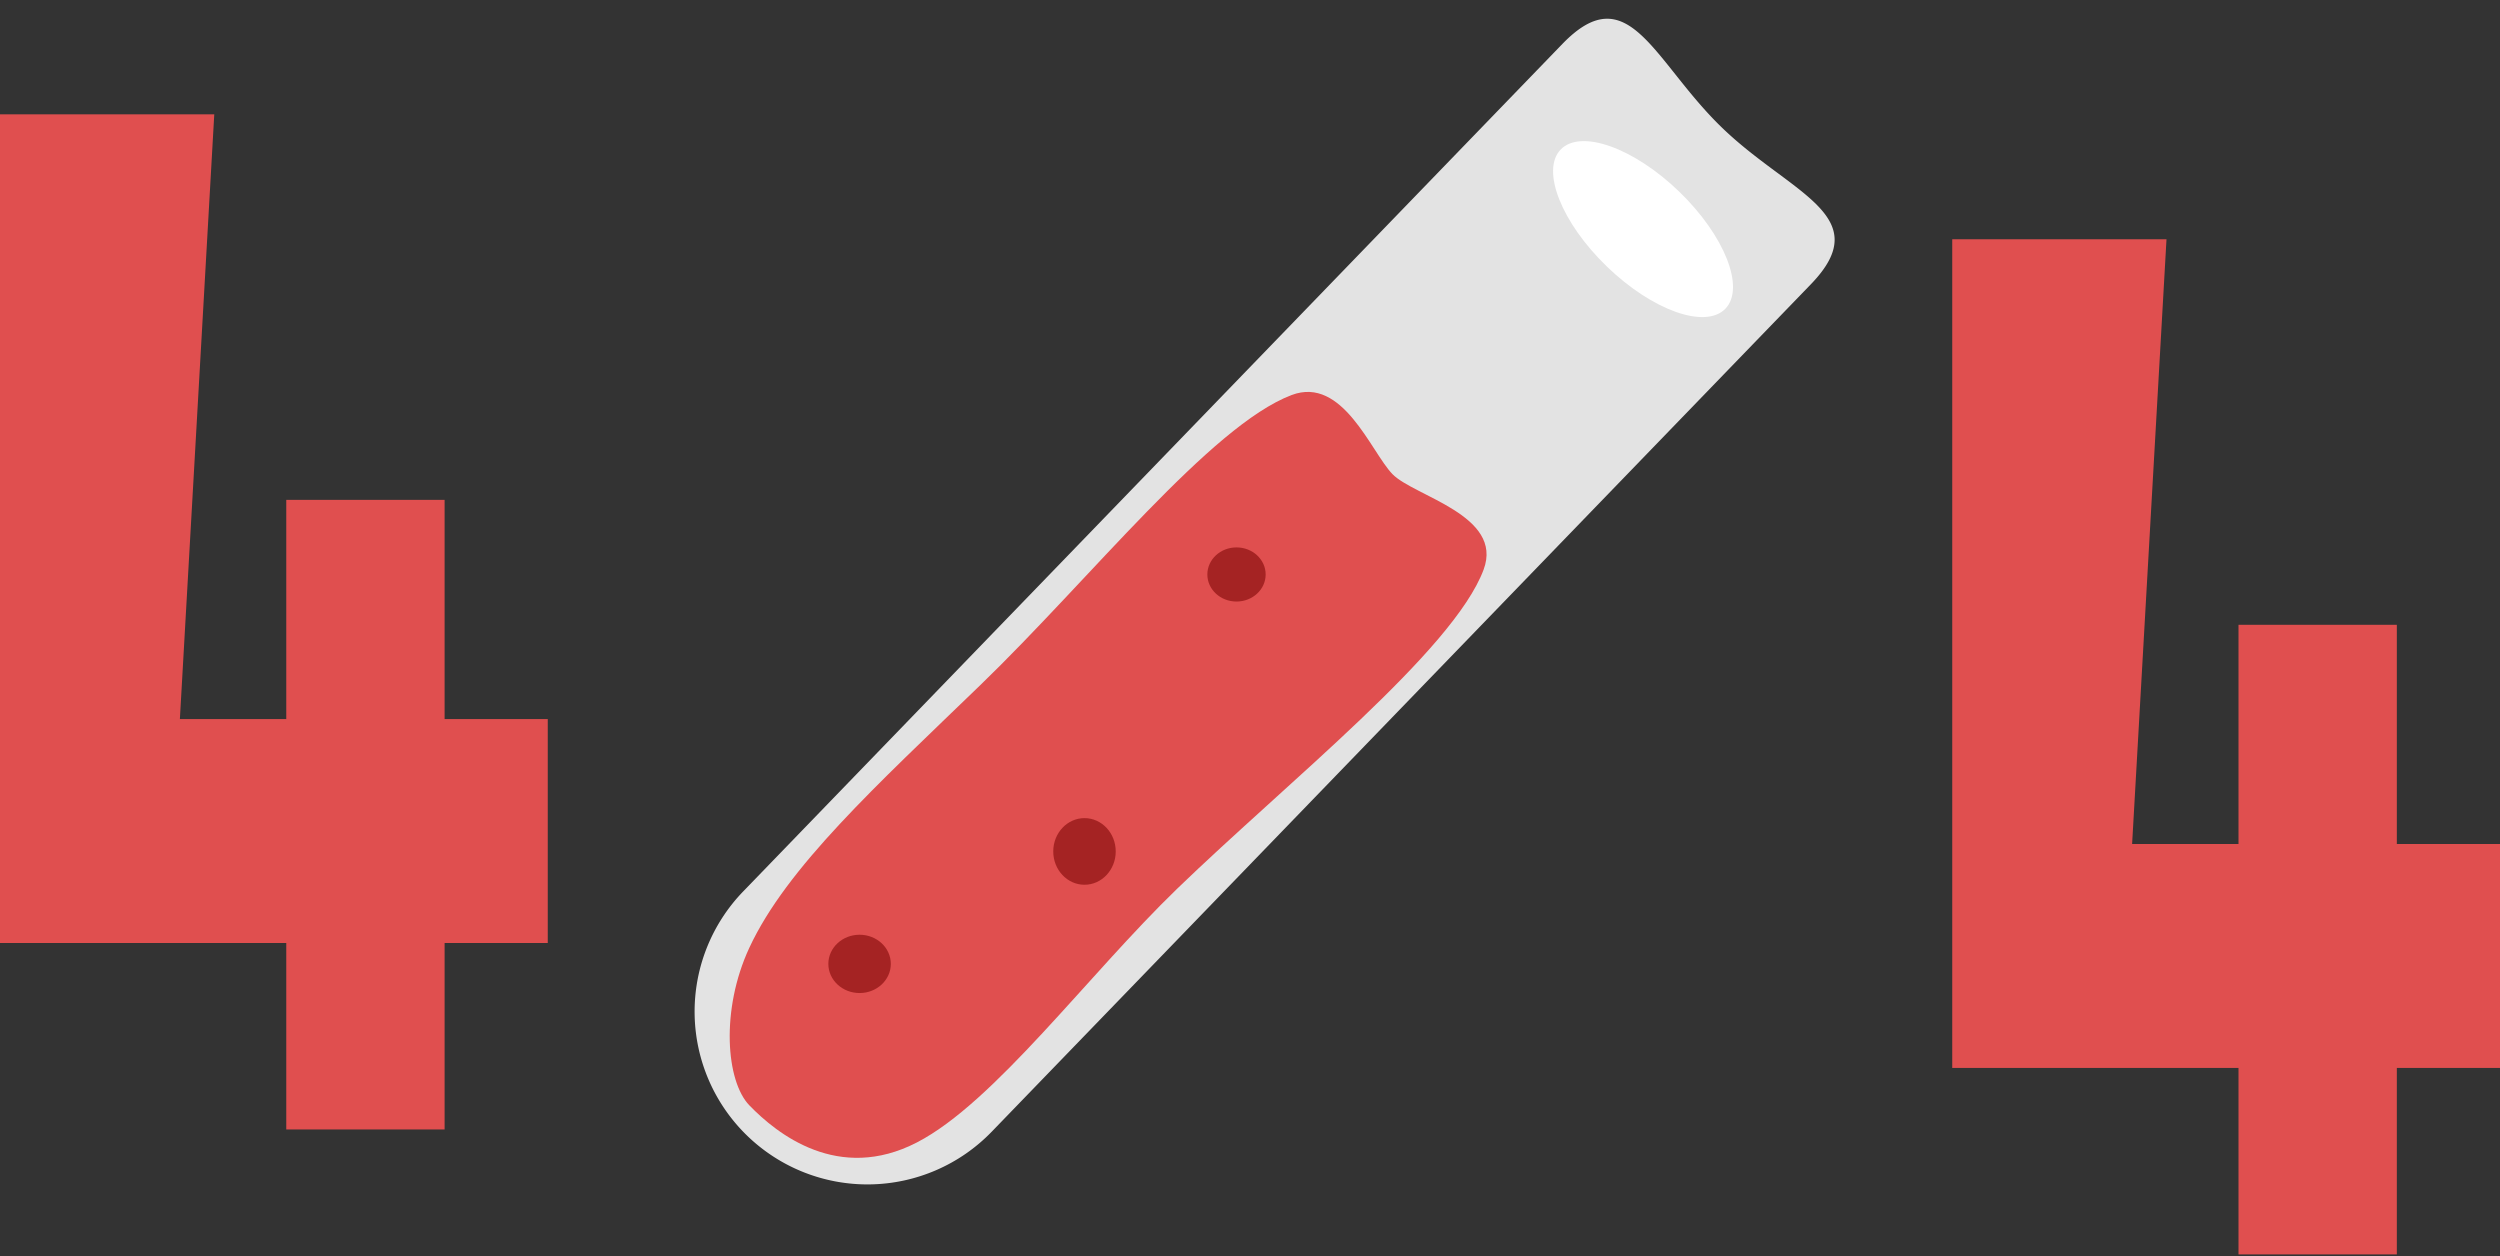 <svg xmlns="http://www.w3.org/2000/svg" viewBox="0 0 600.261 301.661">
  <rect x="0" y="0" width="600.261" height="301.661" fill="#333333" stroke="none"/>
  <g transform="translate(-60.11 -315.566)">
    <g>
      <path data-name="Path 195" d="M41.5,29.3C64.42,29.3,83,18.58,83,41.5v283a41.5,41.5,0,0,1-83,0V41.5C0,18.58,18.58,29.3,41.5,29.3Z" transform="matrix(0.719, 0.695, -0.695, 0.719, 464.076, 296.292)" fill="#e3e3e3"/>
      <ellipse data-name="Ellipse 121" cx="27.5" cy="12.5" rx="27.5" ry="12.5" transform="matrix(0.719, 0.695, -0.695, 0.719, 443.528, 342.475)" fill="#fff"/>
      <path data-name="Path 196" d="M32.336,3.642c7.417,0,25.706-12.381,31.717.2C72.986,22.537,68,73.245,68,110c0,29.829,6.407,67.2.369,87.279C62.271,217.559,43.558,220,34,220c-8.037,0-21.265-10.908-27.185-26.252C-.863,173.85,0,144.75,0,110,0,73.185-6.324,26.986,1.865,7.871,7.046-4.223,24.937,3.642,32.336,3.642Z" transform="matrix(0.695, 0.719, -0.719, 0.695, 374.578, 403.612)" fill="#e04f4f"/>
      <ellipse data-name="Ellipse 122" cx="7" cy="6.5" rx="7" ry="6.5" transform="translate(350 447)" fill="#a52323"/>
      <ellipse data-name="Ellipse 123" cx="7.5" cy="8" rx="7.5" ry="8" transform="translate(313 512)" fill="#a52323"/>
      <ellipse data-name="Ellipse 124" cx="7.5" cy="7" rx="7.5" ry="7" transform="translate(259 540)" fill="#a52323"/>
    </g>
    <g data-name="404" transform="translate(33 -65)">
      <path data-name="404.0" d="M99.11,333.848h51.447L142.3,479.05h25.545V426.42h38.017v52.63h24.769v53.768H205.862v44.77H167.845v-44.77H99.11Z" transform="translate(-72 74.164)" fill="#e04f4f"/>
      <path data-name="404.1" d="M99.11,333.848h51.447L142.3,479.05h25.545V426.42h38.017v52.63h24.769v53.768H205.862v44.77H167.845v-44.77H99.11Z" transform="translate(396.74 104.164)" fill="#e04f4f"/>
    </g>
  </g>
</svg>